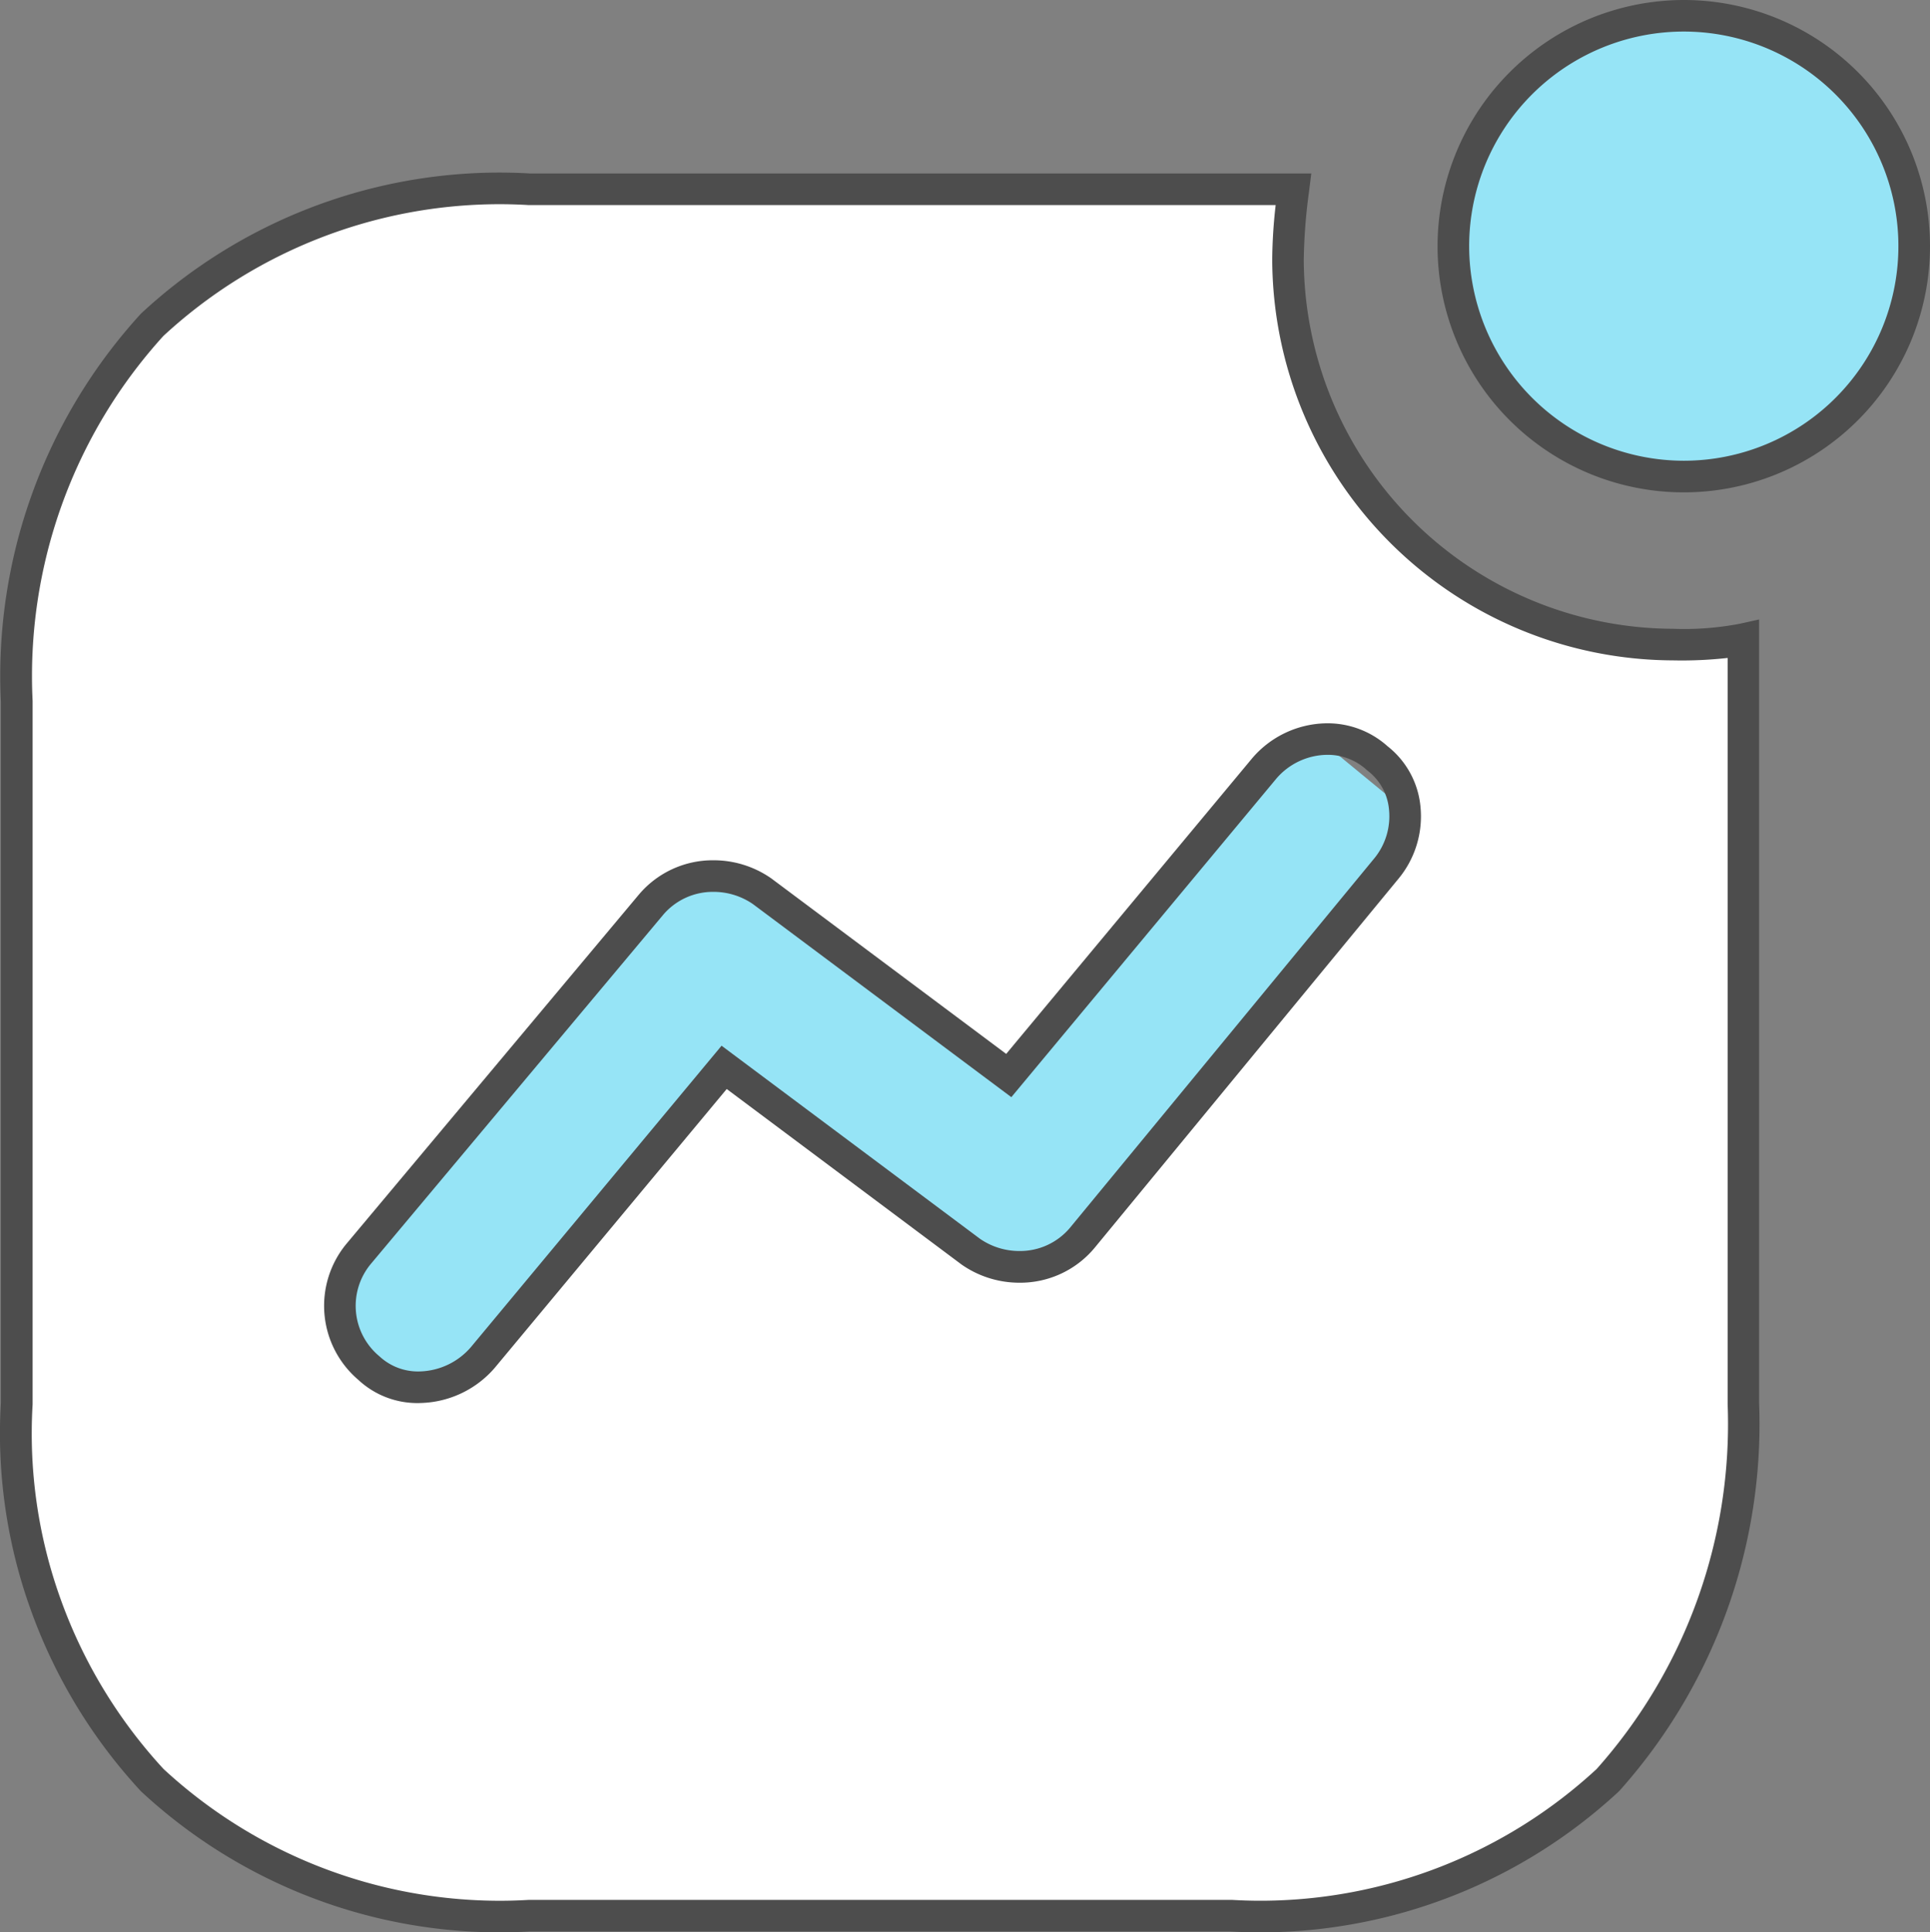 <svg xmlns="http://www.w3.org/2000/svg" width="61.069" height="61.154" viewBox="0 0 61.069 61.154"><rect x="0" y="0" width="61.069" height="61.154" fill="#808080" stroke="none"/><defs><style>.a{fill:#96e4f6;}.b{fill:#fff;}.c{fill:#4d4d4d;}</style></defs><g transform="translate(-566.5 -2204.094)"><path class="a" d="M819.4-1684.867l-4.313-3.756,12.082-13.874,9.979,6.623,9.121-11.093,4.417,3.632-12.4,15.081-10.1-6.7Z" transform="translate(-238.837 3933.794)"/><g transform="translate(567 2204.594)"><g transform="translate(0 0)"><path class="b" d="M69.632,59.721V35.534a9.781,9.781,0,0,1-2.23.172,12.227,12.227,0,0,1-12.18-12.18,18.111,18.111,0,0,1,.172-2.23H31.206a16.182,16.182,0,0,0-11.922,4.289A16.539,16.539,0,0,0,15,37.506V59.721a16.182,16.182,0,0,0,4.289,11.922,16.182,16.182,0,0,0,11.922,4.289H53.421a16.182,16.182,0,0,0,11.922-4.289A16.915,16.915,0,0,0,69.632,59.721ZM58.31,42.824,48.7,54.489a2.641,2.641,0,0,1-3.517.429l-7.805-5.833-7.634,9.178a2.7,2.7,0,0,1-1.973.943,2.264,2.264,0,0,1-1.63-.6A2.583,2.583,0,0,1,25.8,55l9.263-11.065a2.641,2.641,0,0,1,3.517-.429l7.805,5.833,8.063-9.692a2.507,2.507,0,0,1,3.6-.343A2.451,2.451,0,0,1,58.31,42.824Z" transform="translate(-14.968 -15.806)"/><path class="c" d="M54.364,76.46h0c-.318,0-.639-.009-.957-.028H31.221c-.317.018-.639.028-.957.028a16.679,16.679,0,0,1-11.319-4.449l-.029-.029a16.776,16.776,0,0,1-3.469-5.713,16.467,16.467,0,0,1-.952-6.563V37.516a16.987,16.987,0,0,1,4.421-12.271l.029-.029a16.679,16.679,0,0,1,11.319-4.449c.318,0,.639.009.957.028H55.96l-.07.562a17.7,17.7,0,0,0-.168,2.168A11.727,11.727,0,0,0,67.4,35.205a9.356,9.356,0,0,0,2.122-.16l.608-.135v24.8a17.415,17.415,0,0,1-4.416,12.266l-.034.034A16.679,16.679,0,0,1,54.364,76.46ZM31.192,75.432H53.451c.3.018.61.027.913.027a15.681,15.681,0,0,0,10.624-4.168,16.415,16.415,0,0,0,4.146-11.551V36.128a13.093,13.093,0,0,1-1.73.077,12.727,12.727,0,0,1-12.68-12.68,15.9,15.9,0,0,1,.109-1.73H31.177c-.3-.018-.61-.027-.913-.027a15.681,15.681,0,0,0-10.626,4.17A16,16,0,0,0,15.5,37.487V59.751a15.473,15.473,0,0,0,.893,6.181,15.779,15.779,0,0,0,3.25,5.358,15.681,15.681,0,0,0,10.626,4.17c.3,0,.61-.009.913-.027ZM27.775,59.707a2.734,2.734,0,0,1-1.968-.732,3.077,3.077,0,0,1-.389-4.291l9.264-11.065a3.059,3.059,0,0,1,2.362-1.088,3.187,3.187,0,0,1,1.822.569l.015.011,7.425,5.548,7.759-9.327a3.145,3.145,0,0,1,2.4-1.136,2.843,2.843,0,0,1,1.909.727,2.76,2.76,0,0,1,1.038,1.885,3.1,3.1,0,0,1-.717,2.336l-9.6,11.663A3.061,3.061,0,0,1,46.725,55.9a3.187,3.187,0,0,1-1.822-.569l-.015-.011L37.463,49.77l-7.335,8.818A3.2,3.2,0,0,1,27.775,59.707Zm9.27-16.176a2.062,2.062,0,0,0-1.595.729L26.186,55.325a2.074,2.074,0,0,0,.283,2.9l.031.028a1.789,1.789,0,0,0,1.276.454,2.206,2.206,0,0,0,1.591-.767L37.3,48.4l8.178,6.111a2.191,2.191,0,0,0,1.246.386,2.062,2.062,0,0,0,1.595-.729L57.929,42.5a2.1,2.1,0,0,0,.489-1.581,1.731,1.731,0,0,0-.664-1.213l-.038-.031a1.82,1.82,0,0,0-1.251-.481,2.145,2.145,0,0,0-1.632.778L46.469,50.028l-8.178-6.111A2.191,2.191,0,0,0,37.045,43.531Z" transform="translate(-14.968 -15.806)"/><circle class="a" cx="7.291" cy="7.291" r="7.291" transform="translate(45.487)"/><path class="c" d="M7.291-.5A7.791,7.791,0,1,1-.5,7.291,7.8,7.8,0,0,1,7.291-.5Zm0,14.581A6.791,6.791,0,1,0,.5,7.291,6.8,6.8,0,0,0,7.291,14.081Z" transform="translate(45.487)"/></g></g></g></svg>